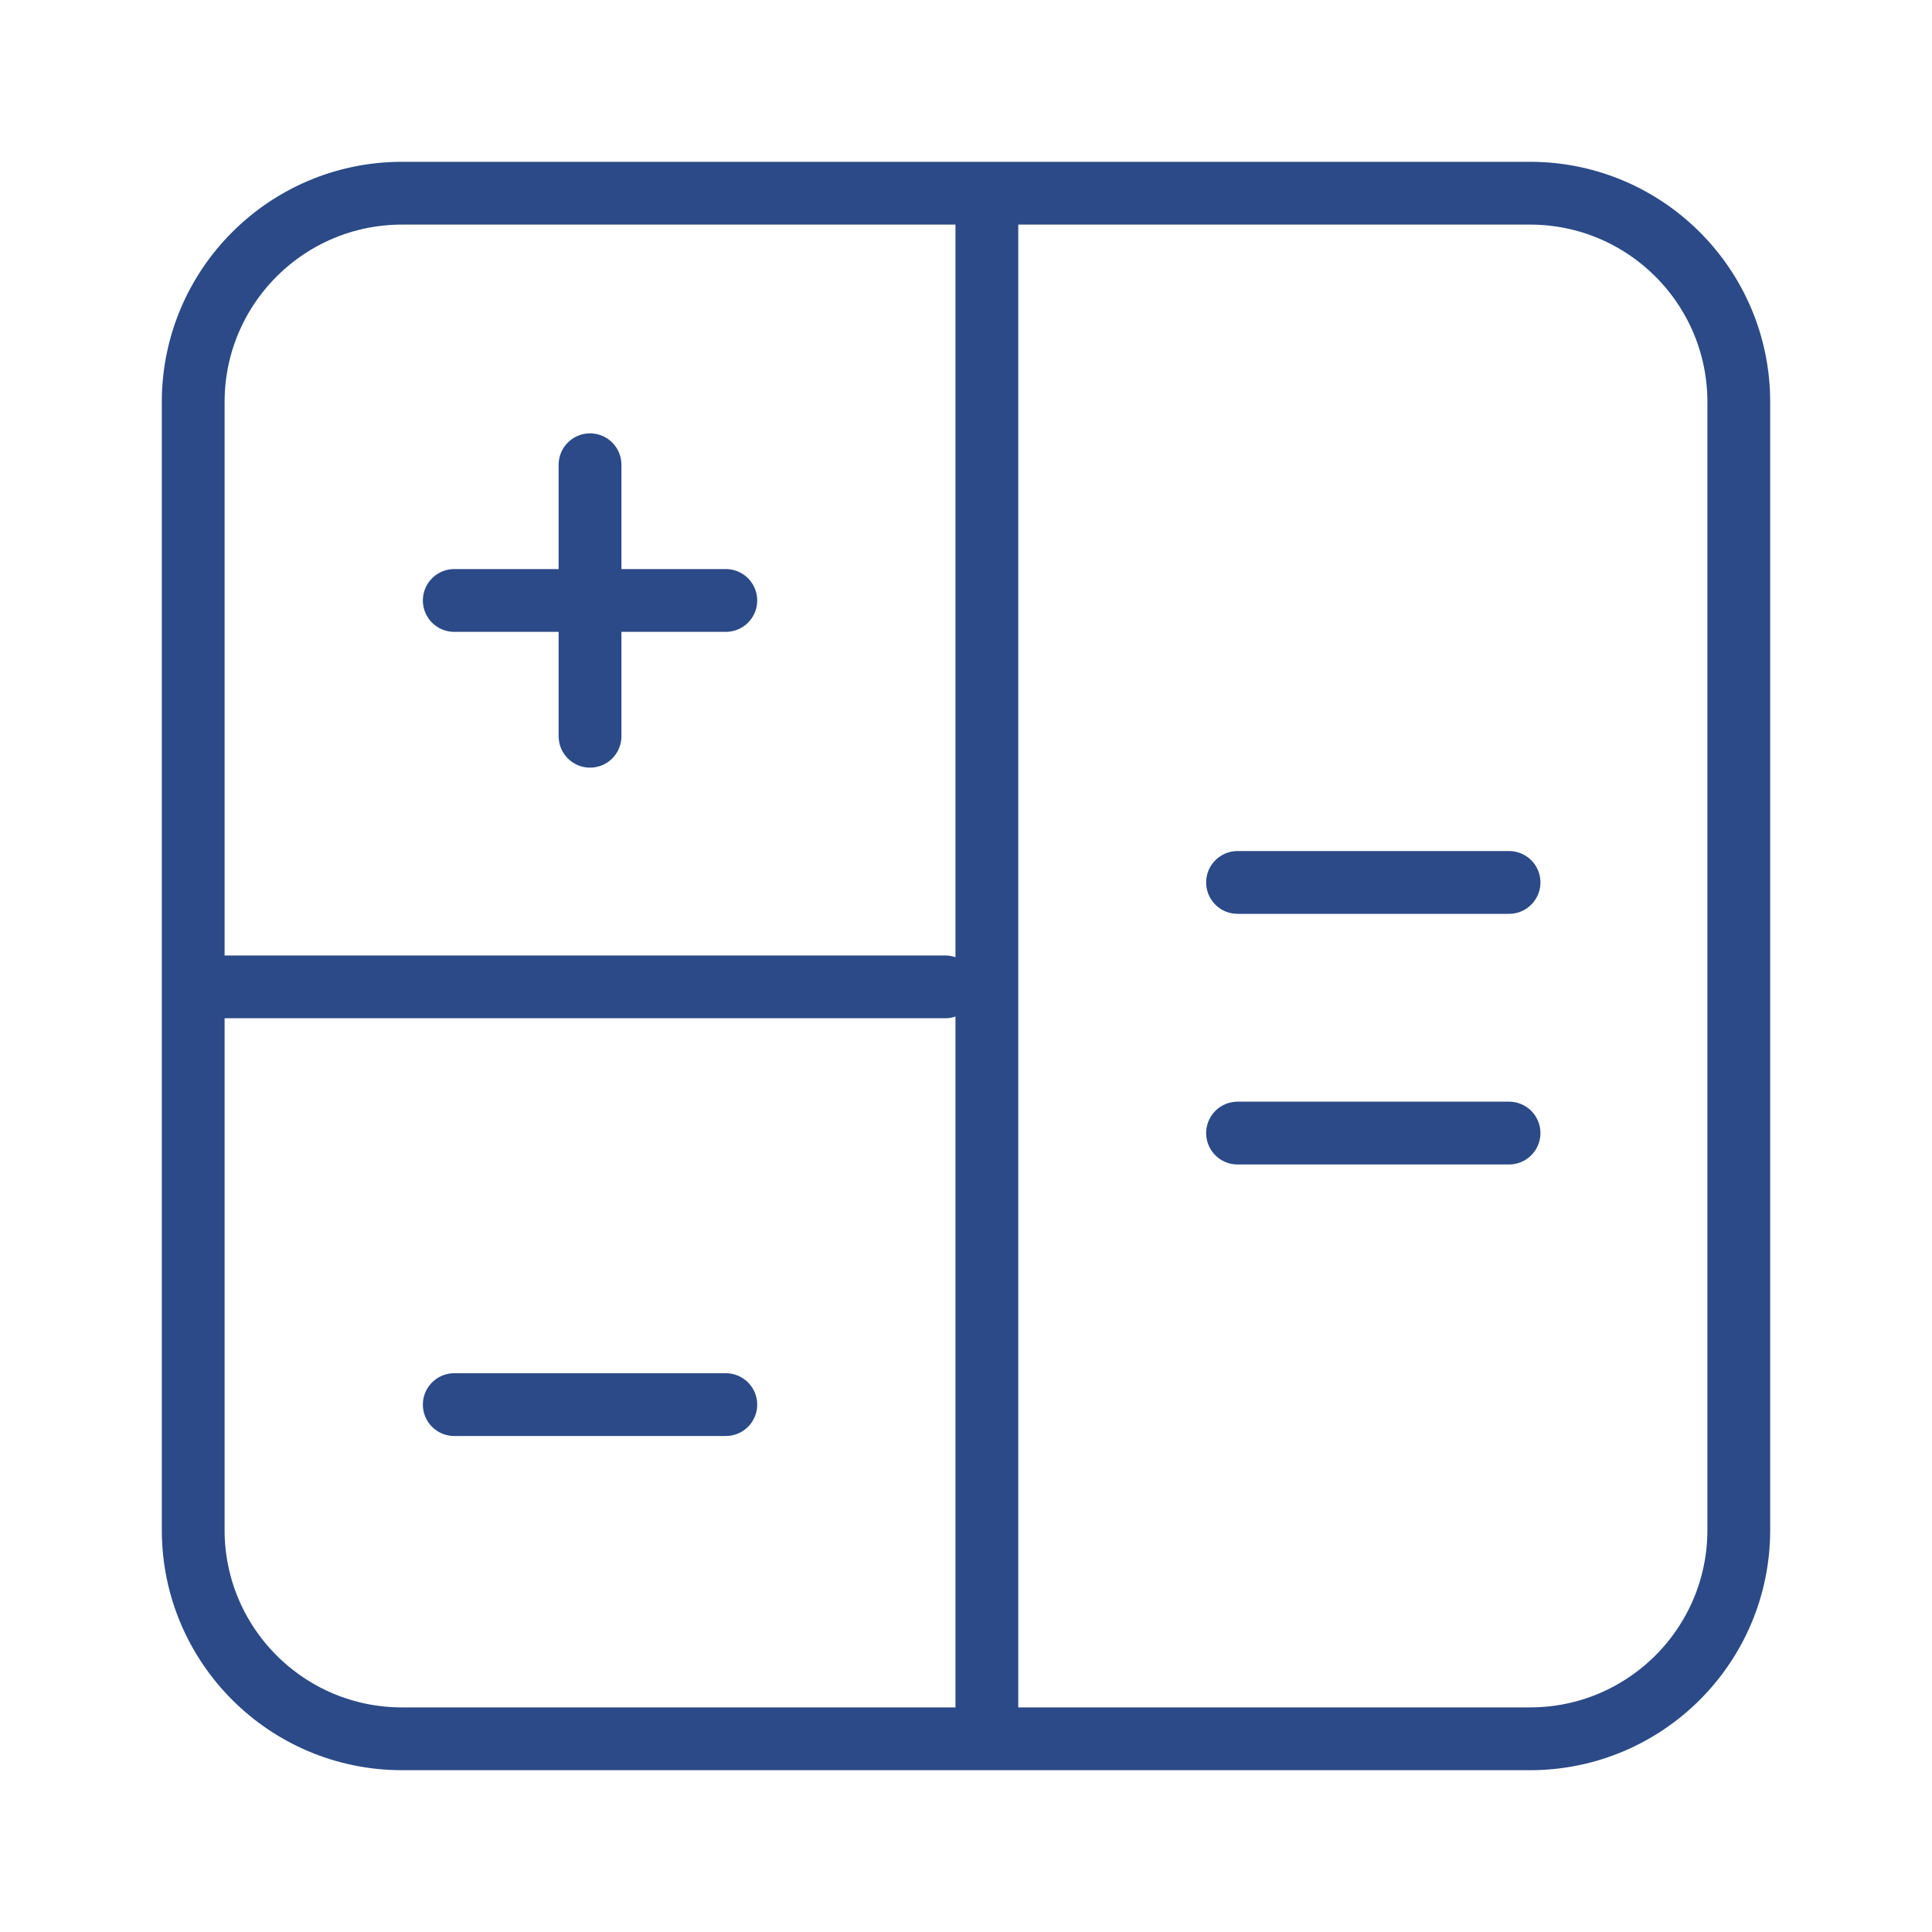 <?xml version="1.0" encoding="UTF-8"?> <svg xmlns="http://www.w3.org/2000/svg" width="40" height="40" viewBox="0 0 40 40" fill="none"><path d="M4 20.432H19.568M20.432 36V4M12.216 15.243V9.622M9.405 12.432H15.027M9.405 29.081H15.027M25.622 23.459H31.243M25.622 18.27H31.243M8.324 36H31.676C34.064 36 36 34.064 36 31.676V8.324C36 5.936 34.064 4 31.676 4H8.324C5.936 4 4 5.936 4 8.324V31.676C4 34.064 5.936 36 8.324 36Z" stroke="#2B4A87" stroke-width="1.3" stroke-linecap="round" stroke-linejoin="round"></path></svg> 